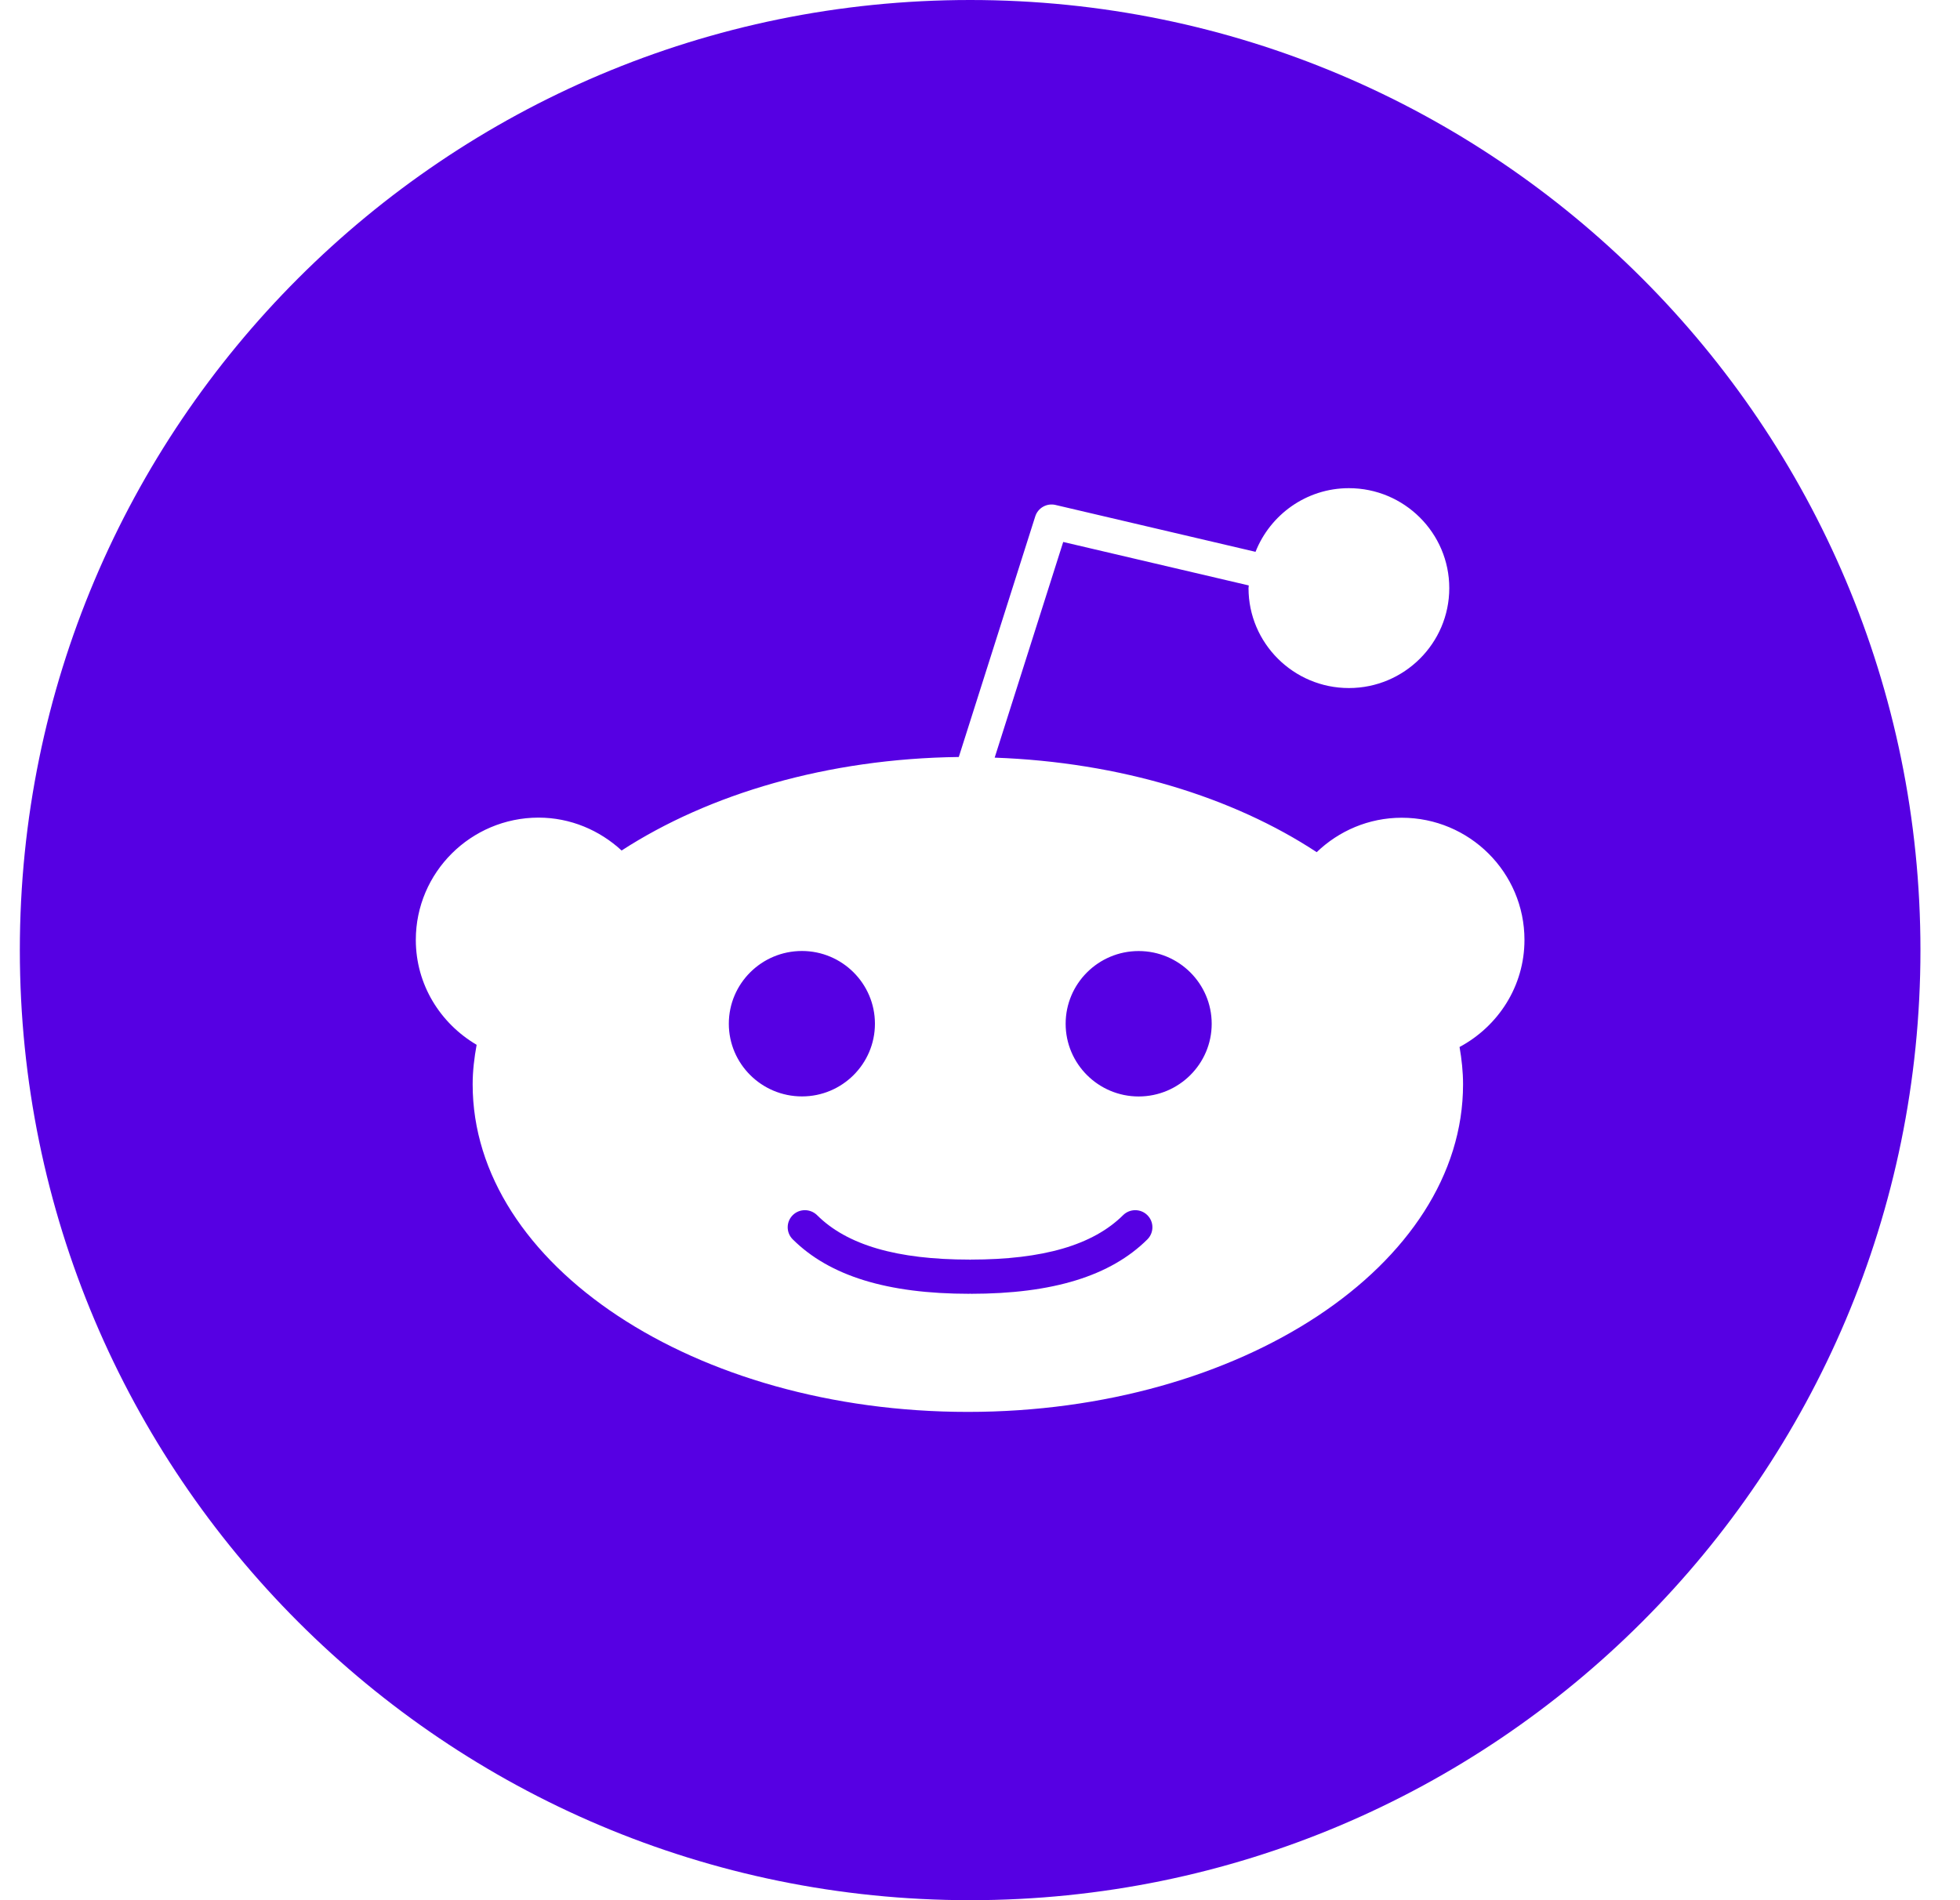 <svg width="33" height="32" viewBox="0 0 33 32" fill="none" xmlns="http://www.w3.org/2000/svg">
<path d="M19.318 20.464C19.431 20.576 19.431 20.759 19.318 20.872C18.698 21.488 17.726 21.788 16.343 21.788L16.333 21.785L16.322 21.788C14.941 21.788 13.967 21.488 13.347 20.871C13.234 20.759 13.234 20.576 13.347 20.464C13.459 20.352 13.643 20.352 13.757 20.464C14.262 20.967 15.101 21.212 16.322 21.212L16.333 21.215L16.343 21.212C17.563 21.212 18.402 20.967 18.909 20.464C19.022 20.352 19.206 20.352 19.318 20.464ZM14.731 17.24C14.731 16.564 14.179 16.015 13.502 16.015C12.823 16.015 12.271 16.564 12.271 17.24C12.271 17.915 12.823 18.464 13.502 18.464C14.179 18.465 14.731 17.916 14.731 17.24ZM32.334 16C32.334 24.836 25.17 32 16.334 32C7.498 32 0.334 24.836 0.334 16C0.334 7.164 7.498 0 16.334 0C25.17 0 32.334 7.164 32.334 16ZM25.667 15.828C25.667 14.693 24.741 13.771 23.601 13.771C23.045 13.771 22.541 13.993 22.169 14.351C20.761 13.424 18.855 12.835 16.747 12.759L17.901 9.127L21.025 9.859L21.021 9.904C21.021 10.832 21.779 11.587 22.711 11.587C23.643 11.587 24.401 10.832 24.401 9.904C24.401 8.976 23.643 8.221 22.711 8.221C21.995 8.221 21.386 8.668 21.139 9.293L17.773 8.504C17.626 8.468 17.475 8.553 17.43 8.697L16.143 12.748C13.935 12.775 11.937 13.369 10.466 14.323C10.097 13.983 9.607 13.769 9.066 13.769C7.927 13.771 7.001 14.693 7.001 15.828C7.001 16.583 7.415 17.236 8.025 17.595C7.985 17.813 7.958 18.036 7.958 18.261C7.958 21.303 11.698 23.777 16.295 23.777C20.893 23.777 24.633 21.303 24.633 18.261C24.633 18.048 24.61 17.839 24.574 17.632C25.222 17.284 25.667 16.611 25.667 15.828ZM19.171 16.016C18.493 16.016 17.942 16.565 17.942 17.241C17.942 17.916 18.494 18.465 19.171 18.465C19.849 18.465 20.401 17.916 20.401 17.241C20.401 16.565 19.85 16.016 19.171 16.016Z" fill="#5600E3"/>
</svg>
